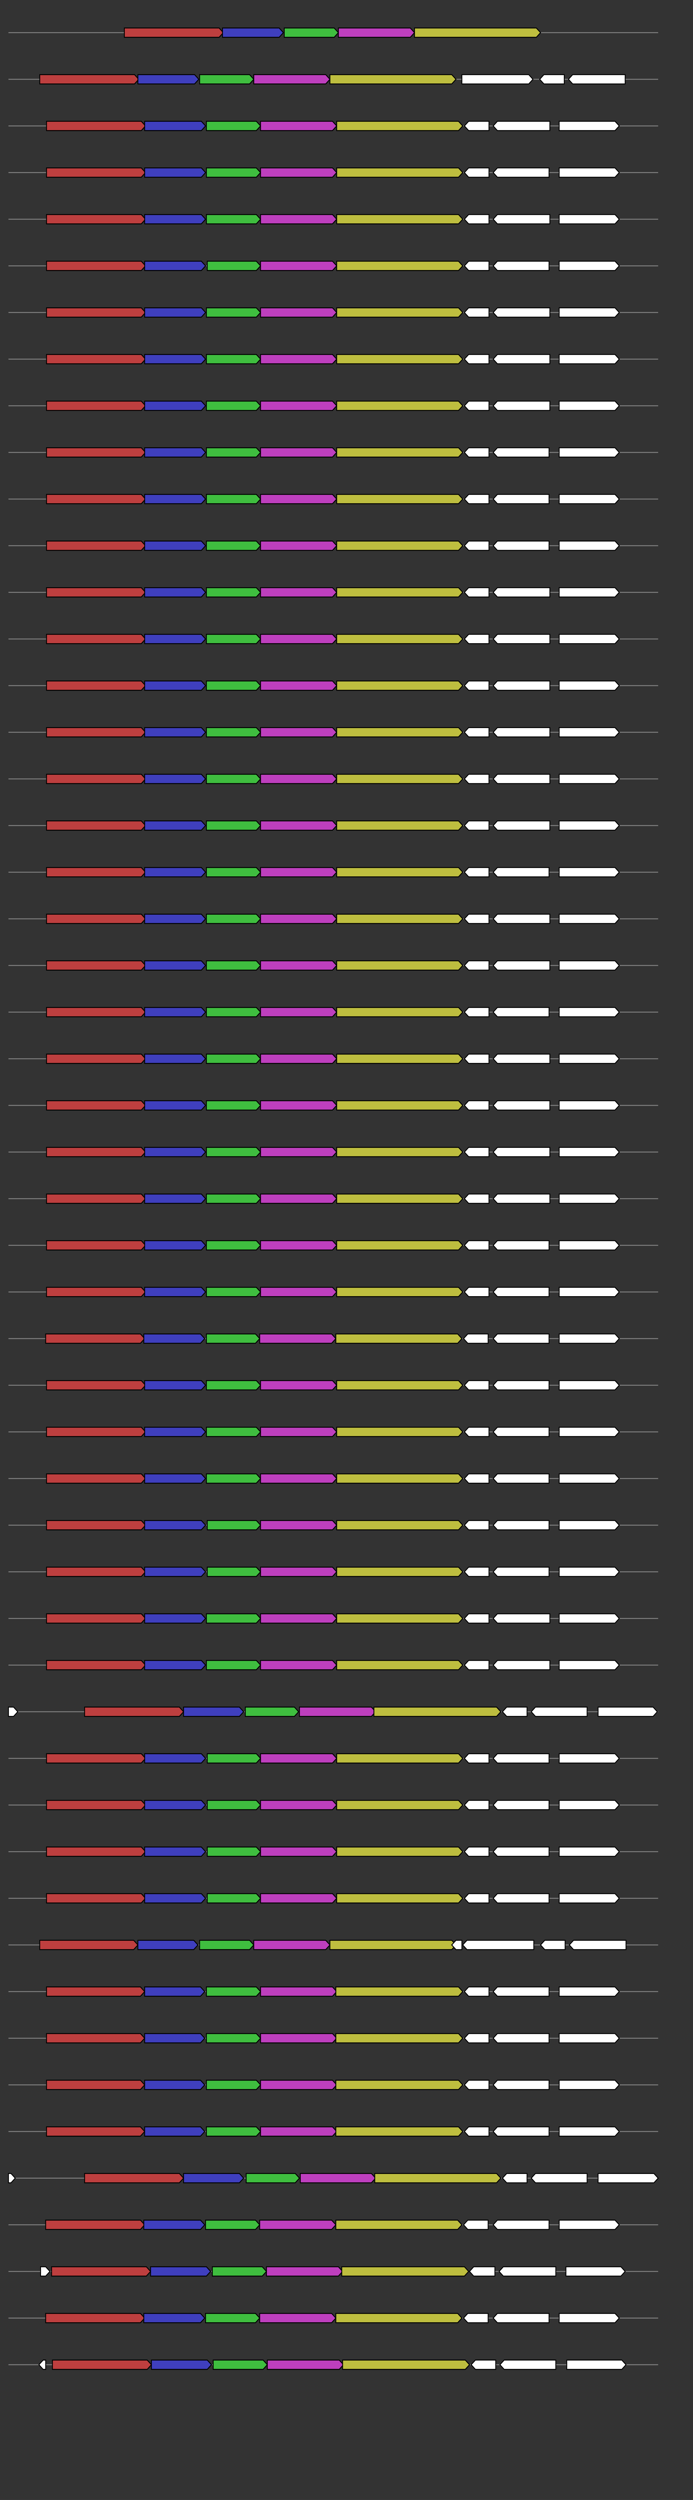 <svg xmlns="http://www.w3.org/2000/svg" height="2770" width="768.0" version="1.1" y="0" x="0" preserveAspectRatio="none" xmlns:xlink="http://www.w3.org/1999/xlink" viewBox="0 0 819.2 2680"  >
<rect x="0" y="0" width="819.2" height="2680" fill="#333333" stroke="none"/>
<g  >
<line y1="35" x2="778.0" style="stroke:grey; stroke-width:1; " x1="10" y2="35"  />
</g>
<g id="all_3_0_0"  >
<polygon style="stroke:black; stroke-width:1; fill:rgb(190,63,63); " points="147,40 259,40 264,35 259,30 147,30 147,40 "  />
</g>
<g id="all_3_0_1"  >
<polygon style="stroke:black; stroke-width:1; fill:rgb(63,63,190); " points="263,40 330,40 335,35 330,30 263,30 263,40 "  />
</g>
<g id="all_3_0_2"  >
<polygon style="stroke:black; stroke-width:1; fill:rgb(63,190,63); " points="336,40 395,40 400,35 395,30 336,30 336,40 "  />
</g>
<g id="all_3_0_3"  >
<polygon style="stroke:black; stroke-width:1; fill:rgb(190,63,190); " points="400,40 485,40 490,35 485,30 400,30 400,40 "  />
</g>
<g id="all_3_0_4"  >
<polygon style="stroke:black; stroke-width:1; fill:rgb(190,190,63); " points="490,40 634,40 639,35 634,30 490,30 490,40 "  />
</g>
<g  >
<line y1="85" x2="778.0" style="stroke:grey; stroke-width:1; " x1="10" y2="85"  />
</g>
<g id="all_3_101_0"  >
<polygon style="stroke:black; stroke-width:1; fill:rgb(190,63,63); " points="47,90 159,90 164,85 159,80 47,80 47,90 "  />
</g>
<g id="all_3_101_1"  >
<polygon style="stroke:black; stroke-width:1; fill:rgb(63,63,190); " points="163,90 230,90 235,85 230,80 163,80 163,90 "  />
</g>
<g id="all_3_101_2"  >
<polygon style="stroke:black; stroke-width:1; fill:rgb(63,190,63); " points="236,90 295,90 300,85 295,80 236,80 236,90 "  />
</g>
<g id="all_3_101_3"  >
<polygon style="stroke:black; stroke-width:1; fill:rgb(190,63,190); " points="300,90 385,90 390,85 385,80 300,80 300,90 "  />
</g>
<g id="all_3_101_4"  >
<polygon style="stroke:black; stroke-width:1; fill:rgb(190,190,63); " points="390,90 534,90 539,85 534,80 390,80 390,90 "  />
</g>
<g id="all_3_101_5"  >
<polygon style="stroke:black; stroke-width:1; fill:#FFFFFF; " points="546,90 625,90 630,85 625,80 546,80 546,90 "  />
</g>
<g id="all_3_101_6"  >
<polygon style="stroke:black; stroke-width:1; fill:#FFFFFF; " points="638,85 643,80 667,80 667,90 643,90 638,85 "  />
</g>
<g id="all_3_101_7"  >
<polygon style="stroke:black; stroke-width:1; fill:#FFFFFF; " points="672,85 677,80 739,80 739,90 677,90 672,85 "  />
</g>
<g  >
<line y1="135" x2="778.0" style="stroke:grey; stroke-width:1; " x1="10" y2="135"  />
</g>
<g id="all_3_102_0"  >
<polygon style="stroke:black; stroke-width:1; fill:rgb(190,63,63); " points="55,140 167,140 172,135 167,130 55,130 55,140 "  />
</g>
<g id="all_3_102_1"  >
<polygon style="stroke:black; stroke-width:1; fill:rgb(63,63,190); " points="171,140 238,140 243,135 238,130 171,130 171,140 "  />
</g>
<g id="all_3_102_2"  >
<polygon style="stroke:black; stroke-width:1; fill:rgb(63,190,63); " points="244,140 303,140 308,135 303,130 244,130 244,140 "  />
</g>
<g id="all_3_102_3"  >
<polygon style="stroke:black; stroke-width:1; fill:rgb(190,63,190); " points="308,140 393,140 398,135 393,130 308,130 308,140 "  />
</g>
<g id="all_3_102_4"  >
<polygon style="stroke:black; stroke-width:1; fill:rgb(190,190,63); " points="398,140 542,140 547,135 542,130 398,130 398,140 "  />
</g>
<g id="all_3_102_5"  >
<polygon style="stroke:black; stroke-width:1; fill:#FFFFFF; " points="549,135 554,130 578,130 578,140 554,140 549,135 "  />
</g>
<g id="all_3_102_6"  >
<polygon style="stroke:black; stroke-width:1; fill:#FFFFFF; " points="583,135 588,130 650,130 650,140 588,140 583,135 "  />
</g>
<g id="all_3_102_7"  >
<polygon style="stroke:black; stroke-width:1; fill:#FFFFFF; " points="661,140 727,140 732,135 727,130 661,130 661,140 "  />
</g>
<g  >
<line y1="185" x2="778.0" style="stroke:grey; stroke-width:1; " x1="10" y2="185"  />
</g>
<g id="all_3_103_0"  >
<polygon style="stroke:black; stroke-width:1; fill:rgb(190,63,63); " points="55,190 167,190 172,185 167,180 55,180 55,190 "  />
</g>
<g id="all_3_103_1"  >
<polygon style="stroke:black; stroke-width:1; fill:rgb(63,63,190); " points="171,190 238,190 243,185 238,180 171,180 171,190 "  />
</g>
<g id="all_3_103_2"  >
<polygon style="stroke:black; stroke-width:1; fill:rgb(63,190,63); " points="244,190 303,190 308,185 303,180 244,180 244,190 "  />
</g>
<g id="all_3_103_3"  >
<polygon style="stroke:black; stroke-width:1; fill:rgb(190,63,190); " points="308,190 393,190 398,185 393,180 308,180 308,190 "  />
</g>
<g id="all_3_103_4"  >
<polygon style="stroke:black; stroke-width:1; fill:rgb(190,190,63); " points="398,190 542,190 547,185 542,180 398,180 398,190 "  />
</g>
<g id="all_3_103_5"  >
<polygon style="stroke:black; stroke-width:1; fill:#FFFFFF; " points="549,185 554,180 578,180 578,190 554,190 549,185 "  />
</g>
<g id="all_3_103_6"  >
<polygon style="stroke:black; stroke-width:1; fill:#FFFFFF; " points="583,185 588,180 649,180 649,190 588,190 583,185 "  />
</g>
<g id="all_3_103_7"  >
<polygon style="stroke:black; stroke-width:1; fill:#FFFFFF; " points="661,190 727,190 732,185 727,180 661,180 661,190 "  />
</g>
<g  >
<line y1="235" x2="778.0" style="stroke:grey; stroke-width:1; " x1="10" y2="235"  />
</g>
<g id="all_3_104_0"  >
<polygon style="stroke:black; stroke-width:1; fill:rgb(190,63,63); " points="55,240 167,240 172,235 167,230 55,230 55,240 "  />
</g>
<g id="all_3_104_1"  >
<polygon style="stroke:black; stroke-width:1; fill:rgb(63,63,190); " points="171,240 238,240 243,235 238,230 171,230 171,240 "  />
</g>
<g id="all_3_104_2"  >
<polygon style="stroke:black; stroke-width:1; fill:rgb(63,190,63); " points="244,240 303,240 308,235 303,230 244,230 244,240 "  />
</g>
<g id="all_3_104_3"  >
<polygon style="stroke:black; stroke-width:1; fill:rgb(190,63,190); " points="308,240 393,240 398,235 393,230 308,230 308,240 "  />
</g>
<g id="all_3_104_4"  >
<polygon style="stroke:black; stroke-width:1; fill:rgb(190,190,63); " points="398,240 542,240 547,235 542,230 398,230 398,240 "  />
</g>
<g id="all_3_104_5"  >
<polygon style="stroke:black; stroke-width:1; fill:#FFFFFF; " points="549,235 554,230 578,230 578,240 554,240 549,235 "  />
</g>
<g id="all_3_104_6"  >
<polygon style="stroke:black; stroke-width:1; fill:#FFFFFF; " points="583,235 588,230 650,230 650,240 588,240 583,235 "  />
</g>
<g id="all_3_104_7"  >
<polygon style="stroke:black; stroke-width:1; fill:#FFFFFF; " points="661,240 727,240 732,235 727,230 661,230 661,240 "  />
</g>
<g  >
<line y1="285" x2="778.0" style="stroke:grey; stroke-width:1; " x1="10" y2="285"  />
</g>
<g id="all_3_105_0"  >
<polygon style="stroke:black; stroke-width:1; fill:rgb(190,63,63); " points="55,290 167,290 172,285 167,280 55,280 55,290 "  />
</g>
<g id="all_3_105_1"  >
<polygon style="stroke:black; stroke-width:1; fill:rgb(63,63,190); " points="171,290 238,290 243,285 238,280 171,280 171,290 "  />
</g>
<g id="all_3_105_2"  >
<polygon style="stroke:black; stroke-width:1; fill:rgb(63,190,63); " points="245,290 303,290 308,285 303,280 245,280 245,290 "  />
</g>
<g id="all_3_105_3"  >
<polygon style="stroke:black; stroke-width:1; fill:rgb(190,63,190); " points="308,290 393,290 398,285 393,280 308,280 308,290 "  />
</g>
<g id="all_3_105_4"  >
<polygon style="stroke:black; stroke-width:1; fill:rgb(190,190,63); " points="398,290 542,290 547,285 542,280 398,280 398,290 "  />
</g>
<g id="all_3_105_5"  >
<polygon style="stroke:black; stroke-width:1; fill:#FFFFFF; " points="549,285 554,280 578,280 578,290 554,290 549,285 "  />
</g>
<g id="all_3_105_6"  >
<polygon style="stroke:black; stroke-width:1; fill:#FFFFFF; " points="583,285 588,280 649,280 649,290 588,290 583,285 "  />
</g>
<g id="all_3_105_7"  >
<polygon style="stroke:black; stroke-width:1; fill:#FFFFFF; " points="661,290 727,290 732,285 727,280 661,280 661,290 "  />
</g>
<g  >
<line y1="335" x2="778.0" style="stroke:grey; stroke-width:1; " x1="10" y2="335"  />
</g>
<g id="all_3_106_0"  >
<polygon style="stroke:black; stroke-width:1; fill:rgb(190,63,63); " points="55,340 167,340 172,335 167,330 55,330 55,340 "  />
</g>
<g id="all_3_106_1"  >
<polygon style="stroke:black; stroke-width:1; fill:rgb(63,63,190); " points="171,340 238,340 243,335 238,330 171,330 171,340 "  />
</g>
<g id="all_3_106_2"  >
<polygon style="stroke:black; stroke-width:1; fill:rgb(63,190,63); " points="244,340 303,340 308,335 303,330 244,330 244,340 "  />
</g>
<g id="all_3_106_3"  >
<polygon style="stroke:black; stroke-width:1; fill:rgb(190,63,190); " points="308,340 393,340 398,335 393,330 308,330 308,340 "  />
</g>
<g id="all_3_106_4"  >
<polygon style="stroke:black; stroke-width:1; fill:rgb(190,190,63); " points="398,340 542,340 547,335 542,330 398,330 398,340 "  />
</g>
<g id="all_3_106_5"  >
<polygon style="stroke:black; stroke-width:1; fill:#FFFFFF; " points="549,335 554,330 578,330 578,340 554,340 549,335 "  />
</g>
<g id="all_3_106_6"  >
<polygon style="stroke:black; stroke-width:1; fill:#FFFFFF; " points="583,335 588,330 650,330 650,340 588,340 583,335 "  />
</g>
<g id="all_3_106_7"  >
<polygon style="stroke:black; stroke-width:1; fill:#FFFFFF; " points="661,340 727,340 732,335 727,330 661,330 661,340 "  />
</g>
<g  >
<line y1="385" x2="778.0" style="stroke:grey; stroke-width:1; " x1="10" y2="385"  />
</g>
<g id="all_3_107_0"  >
<polygon style="stroke:black; stroke-width:1; fill:rgb(190,63,63); " points="55,390 167,390 172,385 167,380 55,380 55,390 "  />
</g>
<g id="all_3_107_1"  >
<polygon style="stroke:black; stroke-width:1; fill:rgb(63,63,190); " points="171,390 238,390 243,385 238,380 171,380 171,390 "  />
</g>
<g id="all_3_107_2"  >
<polygon style="stroke:black; stroke-width:1; fill:rgb(63,190,63); " points="244,390 303,390 308,385 303,380 244,380 244,390 "  />
</g>
<g id="all_3_107_3"  >
<polygon style="stroke:black; stroke-width:1; fill:rgb(190,63,190); " points="308,390 393,390 398,385 393,380 308,380 308,390 "  />
</g>
<g id="all_3_107_4"  >
<polygon style="stroke:black; stroke-width:1; fill:rgb(190,190,63); " points="398,390 542,390 547,385 542,380 398,380 398,390 "  />
</g>
<g id="all_3_107_5"  >
<polygon style="stroke:black; stroke-width:1; fill:#FFFFFF; " points="549,385 554,380 578,380 578,390 554,390 549,385 "  />
</g>
<g id="all_3_107_6"  >
<polygon style="stroke:black; stroke-width:1; fill:#FFFFFF; " points="583,385 588,380 650,380 650,390 588,390 583,385 "  />
</g>
<g id="all_3_107_7"  >
<polygon style="stroke:black; stroke-width:1; fill:#FFFFFF; " points="661,390 727,390 732,385 727,380 661,380 661,390 "  />
</g>
<g  >
<line y1="435" x2="778.0" style="stroke:grey; stroke-width:1; " x1="10" y2="435"  />
</g>
<g id="all_3_108_0"  >
<polygon style="stroke:black; stroke-width:1; fill:rgb(190,63,63); " points="55,440 167,440 172,435 167,430 55,430 55,440 "  />
</g>
<g id="all_3_108_1"  >
<polygon style="stroke:black; stroke-width:1; fill:rgb(63,63,190); " points="171,440 238,440 243,435 238,430 171,430 171,440 "  />
</g>
<g id="all_3_108_2"  >
<polygon style="stroke:black; stroke-width:1; fill:rgb(63,190,63); " points="244,440 303,440 308,435 303,430 244,430 244,440 "  />
</g>
<g id="all_3_108_3"  >
<polygon style="stroke:black; stroke-width:1; fill:rgb(190,63,190); " points="308,440 393,440 398,435 393,430 308,430 308,440 "  />
</g>
<g id="all_3_108_4"  >
<polygon style="stroke:black; stroke-width:1; fill:rgb(190,190,63); " points="398,440 542,440 547,435 542,430 398,430 398,440 "  />
</g>
<g id="all_3_108_5"  >
<polygon style="stroke:black; stroke-width:1; fill:#FFFFFF; " points="549,435 554,430 578,430 578,440 554,440 549,435 "  />
</g>
<g id="all_3_108_6"  >
<polygon style="stroke:black; stroke-width:1; fill:#FFFFFF; " points="583,435 588,430 650,430 650,440 588,440 583,435 "  />
</g>
<g id="all_3_108_7"  >
<polygon style="stroke:black; stroke-width:1; fill:#FFFFFF; " points="661,440 727,440 732,435 727,430 661,430 661,440 "  />
</g>
<g  >
<line y1="485" x2="778.0" style="stroke:grey; stroke-width:1; " x1="10" y2="485"  />
</g>
<g id="all_3_109_0"  >
<polygon style="stroke:black; stroke-width:1; fill:rgb(190,63,63); " points="55,490 167,490 172,485 167,480 55,480 55,490 "  />
</g>
<g id="all_3_109_1"  >
<polygon style="stroke:black; stroke-width:1; fill:rgb(63,63,190); " points="171,490 238,490 243,485 238,480 171,480 171,490 "  />
</g>
<g id="all_3_109_2"  >
<polygon style="stroke:black; stroke-width:1; fill:rgb(63,190,63); " points="244,490 303,490 308,485 303,480 244,480 244,490 "  />
</g>
<g id="all_3_109_3"  >
<polygon style="stroke:black; stroke-width:1; fill:rgb(190,63,190); " points="308,490 393,490 398,485 393,480 308,480 308,490 "  />
</g>
<g id="all_3_109_4"  >
<polygon style="stroke:black; stroke-width:1; fill:rgb(190,190,63); " points="398,490 542,490 547,485 542,480 398,480 398,490 "  />
</g>
<g id="all_3_109_5"  >
<polygon style="stroke:black; stroke-width:1; fill:#FFFFFF; " points="549,485 554,480 578,480 578,490 554,490 549,485 "  />
</g>
<g id="all_3_109_6"  >
<polygon style="stroke:black; stroke-width:1; fill:#FFFFFF; " points="583,485 588,480 649,480 649,490 588,490 583,485 "  />
</g>
<g id="all_3_109_7"  >
<polygon style="stroke:black; stroke-width:1; fill:#FFFFFF; " points="661,490 727,490 732,485 727,480 661,480 661,490 "  />
</g>
<g  >
<line y1="535" x2="778.0" style="stroke:grey; stroke-width:1; " x1="10" y2="535"  />
</g>
<g id="all_3_110_0"  >
<polygon style="stroke:black; stroke-width:1; fill:rgb(190,63,63); " points="55,540 167,540 172,535 167,530 55,530 55,540 "  />
</g>
<g id="all_3_110_1"  >
<polygon style="stroke:black; stroke-width:1; fill:rgb(63,63,190); " points="171,540 238,540 243,535 238,530 171,530 171,540 "  />
</g>
<g id="all_3_110_2"  >
<polygon style="stroke:black; stroke-width:1; fill:rgb(63,190,63); " points="244,540 303,540 308,535 303,530 244,530 244,540 "  />
</g>
<g id="all_3_110_3"  >
<polygon style="stroke:black; stroke-width:1; fill:rgb(190,63,190); " points="308,540 393,540 398,535 393,530 308,530 308,540 "  />
</g>
<g id="all_3_110_4"  >
<polygon style="stroke:black; stroke-width:1; fill:rgb(190,190,63); " points="398,540 542,540 547,535 542,530 398,530 398,540 "  />
</g>
<g id="all_3_110_5"  >
<polygon style="stroke:black; stroke-width:1; fill:#FFFFFF; " points="549,535 554,530 578,530 578,540 554,540 549,535 "  />
</g>
<g id="all_3_110_6"  >
<polygon style="stroke:black; stroke-width:1; fill:#FFFFFF; " points="583,535 588,530 649,530 649,540 588,540 583,535 "  />
</g>
<g id="all_3_110_7"  >
<polygon style="stroke:black; stroke-width:1; fill:#FFFFFF; " points="661,540 727,540 732,535 727,530 661,530 661,540 "  />
</g>
<g  >
<line y1="585" x2="778.0" style="stroke:grey; stroke-width:1; " x1="10" y2="585"  />
</g>
<g id="all_3_111_0"  >
<polygon style="stroke:black; stroke-width:1; fill:rgb(190,63,63); " points="55,590 167,590 172,585 167,580 55,580 55,590 "  />
</g>
<g id="all_3_111_1"  >
<polygon style="stroke:black; stroke-width:1; fill:rgb(63,63,190); " points="171,590 238,590 243,585 238,580 171,580 171,590 "  />
</g>
<g id="all_3_111_2"  >
<polygon style="stroke:black; stroke-width:1; fill:rgb(63,190,63); " points="244,590 303,590 308,585 303,580 244,580 244,590 "  />
</g>
<g id="all_3_111_3"  >
<polygon style="stroke:black; stroke-width:1; fill:rgb(190,63,190); " points="308,590 393,590 398,585 393,580 308,580 308,590 "  />
</g>
<g id="all_3_111_4"  >
<polygon style="stroke:black; stroke-width:1; fill:rgb(190,190,63); " points="398,590 542,590 547,585 542,580 398,580 398,590 "  />
</g>
<g id="all_3_111_5"  >
<polygon style="stroke:black; stroke-width:1; fill:#FFFFFF; " points="549,585 554,580 578,580 578,590 554,590 549,585 "  />
</g>
<g id="all_3_111_6"  >
<polygon style="stroke:black; stroke-width:1; fill:#FFFFFF; " points="583,585 588,580 649,580 649,590 588,590 583,585 "  />
</g>
<g id="all_3_111_7"  >
<polygon style="stroke:black; stroke-width:1; fill:#FFFFFF; " points="661,590 727,590 732,585 727,580 661,580 661,590 "  />
</g>
<g  >
<line y1="635" x2="778.0" style="stroke:grey; stroke-width:1; " x1="10" y2="635"  />
</g>
<g id="all_3_112_0"  >
<polygon style="stroke:black; stroke-width:1; fill:rgb(190,63,63); " points="55,640 167,640 172,635 167,630 55,630 55,640 "  />
</g>
<g id="all_3_112_1"  >
<polygon style="stroke:black; stroke-width:1; fill:rgb(63,63,190); " points="171,640 238,640 243,635 238,630 171,630 171,640 "  />
</g>
<g id="all_3_112_2"  >
<polygon style="stroke:black; stroke-width:1; fill:rgb(63,190,63); " points="244,640 303,640 308,635 303,630 244,630 244,640 "  />
</g>
<g id="all_3_112_3"  >
<polygon style="stroke:black; stroke-width:1; fill:rgb(190,63,190); " points="308,640 393,640 398,635 393,630 308,630 308,640 "  />
</g>
<g id="all_3_112_4"  >
<polygon style="stroke:black; stroke-width:1; fill:rgb(190,190,63); " points="398,640 542,640 547,635 542,630 398,630 398,640 "  />
</g>
<g id="all_3_112_5"  >
<polygon style="stroke:black; stroke-width:1; fill:#FFFFFF; " points="549,635 554,630 578,630 578,640 554,640 549,635 "  />
</g>
<g id="all_3_112_6"  >
<polygon style="stroke:black; stroke-width:1; fill:#FFFFFF; " points="583,635 588,630 650,630 650,640 588,640 583,635 "  />
</g>
<g id="all_3_112_7"  >
<polygon style="stroke:black; stroke-width:1; fill:#FFFFFF; " points="661,640 727,640 732,635 727,630 661,630 661,640 "  />
</g>
<g  >
<line y1="685" x2="778.0" style="stroke:grey; stroke-width:1; " x1="10" y2="685"  />
</g>
<g id="all_3_113_0"  >
<polygon style="stroke:black; stroke-width:1; fill:rgb(190,63,63); " points="55,690 167,690 172,685 167,680 55,680 55,690 "  />
</g>
<g id="all_3_113_1"  >
<polygon style="stroke:black; stroke-width:1; fill:rgb(63,63,190); " points="171,690 238,690 243,685 238,680 171,680 171,690 "  />
</g>
<g id="all_3_113_2"  >
<polygon style="stroke:black; stroke-width:1; fill:rgb(63,190,63); " points="244,690 303,690 308,685 303,680 244,680 244,690 "  />
</g>
<g id="all_3_113_3"  >
<polygon style="stroke:black; stroke-width:1; fill:rgb(190,63,190); " points="308,690 393,690 398,685 393,680 308,680 308,690 "  />
</g>
<g id="all_3_113_4"  >
<polygon style="stroke:black; stroke-width:1; fill:rgb(190,190,63); " points="398,690 542,690 547,685 542,680 398,680 398,690 "  />
</g>
<g id="all_3_113_5"  >
<polygon style="stroke:black; stroke-width:1; fill:#FFFFFF; " points="549,685 554,680 578,680 578,690 554,690 549,685 "  />
</g>
<g id="all_3_113_6"  >
<polygon style="stroke:black; stroke-width:1; fill:#FFFFFF; " points="583,685 588,680 650,680 650,690 588,690 583,685 "  />
</g>
<g id="all_3_113_7"  >
<polygon style="stroke:black; stroke-width:1; fill:#FFFFFF; " points="661,690 727,690 732,685 727,680 661,680 661,690 "  />
</g>
<g  >
<line y1="735" x2="778.0" style="stroke:grey; stroke-width:1; " x1="10" y2="735"  />
</g>
<g id="all_3_114_0"  >
<polygon style="stroke:black; stroke-width:1; fill:rgb(190,63,63); " points="55,740 167,740 172,735 167,730 55,730 55,740 "  />
</g>
<g id="all_3_114_1"  >
<polygon style="stroke:black; stroke-width:1; fill:rgb(63,63,190); " points="171,740 238,740 243,735 238,730 171,730 171,740 "  />
</g>
<g id="all_3_114_2"  >
<polygon style="stroke:black; stroke-width:1; fill:rgb(63,190,63); " points="244,740 303,740 308,735 303,730 244,730 244,740 "  />
</g>
<g id="all_3_114_3"  >
<polygon style="stroke:black; stroke-width:1; fill:rgb(190,63,190); " points="308,740 393,740 398,735 393,730 308,730 308,740 "  />
</g>
<g id="all_3_114_4"  >
<polygon style="stroke:black; stroke-width:1; fill:rgb(190,190,63); " points="398,740 542,740 547,735 542,730 398,730 398,740 "  />
</g>
<g id="all_3_114_5"  >
<polygon style="stroke:black; stroke-width:1; fill:#FFFFFF; " points="549,735 554,730 578,730 578,740 554,740 549,735 "  />
</g>
<g id="all_3_114_6"  >
<polygon style="stroke:black; stroke-width:1; fill:#FFFFFF; " points="583,735 588,730 650,730 650,740 588,740 583,735 "  />
</g>
<g id="all_3_114_7"  >
<polygon style="stroke:black; stroke-width:1; fill:#FFFFFF; " points="661,740 727,740 732,735 727,730 661,730 661,740 "  />
</g>
<g  >
<line y1="785" x2="778.0" style="stroke:grey; stroke-width:1; " x1="10" y2="785"  />
</g>
<g id="all_3_115_0"  >
<polygon style="stroke:black; stroke-width:1; fill:rgb(190,63,63); " points="55,790 167,790 172,785 167,780 55,780 55,790 "  />
</g>
<g id="all_3_115_1"  >
<polygon style="stroke:black; stroke-width:1; fill:rgb(63,63,190); " points="171,790 238,790 243,785 238,780 171,780 171,790 "  />
</g>
<g id="all_3_115_2"  >
<polygon style="stroke:black; stroke-width:1; fill:rgb(63,190,63); " points="244,790 303,790 308,785 303,780 244,780 244,790 "  />
</g>
<g id="all_3_115_3"  >
<polygon style="stroke:black; stroke-width:1; fill:rgb(190,63,190); " points="308,790 393,790 398,785 393,780 308,780 308,790 "  />
</g>
<g id="all_3_115_4"  >
<polygon style="stroke:black; stroke-width:1; fill:rgb(190,190,63); " points="398,790 542,790 547,785 542,780 398,780 398,790 "  />
</g>
<g id="all_3_115_5"  >
<polygon style="stroke:black; stroke-width:1; fill:#FFFFFF; " points="549,785 554,780 578,780 578,790 554,790 549,785 "  />
</g>
<g id="all_3_115_6"  >
<polygon style="stroke:black; stroke-width:1; fill:#FFFFFF; " points="583,785 588,780 650,780 650,790 588,790 583,785 "  />
</g>
<g id="all_3_115_7"  >
<polygon style="stroke:black; stroke-width:1; fill:#FFFFFF; " points="661,790 727,790 732,785 727,780 661,780 661,790 "  />
</g>
<g  >
<line y1="835" x2="778.0" style="stroke:grey; stroke-width:1; " x1="10" y2="835"  />
</g>
<g id="all_3_116_0"  >
<polygon style="stroke:black; stroke-width:1; fill:rgb(190,63,63); " points="55,840 167,840 172,835 167,830 55,830 55,840 "  />
</g>
<g id="all_3_116_1"  >
<polygon style="stroke:black; stroke-width:1; fill:rgb(63,63,190); " points="171,840 238,840 243,835 238,830 171,830 171,840 "  />
</g>
<g id="all_3_116_2"  >
<polygon style="stroke:black; stroke-width:1; fill:rgb(63,190,63); " points="244,840 303,840 308,835 303,830 244,830 244,840 "  />
</g>
<g id="all_3_116_3"  >
<polygon style="stroke:black; stroke-width:1; fill:rgb(190,63,190); " points="308,840 393,840 398,835 393,830 308,830 308,840 "  />
</g>
<g id="all_3_116_4"  >
<polygon style="stroke:black; stroke-width:1; fill:rgb(190,190,63); " points="398,840 542,840 547,835 542,830 398,830 398,840 "  />
</g>
<g id="all_3_116_5"  >
<polygon style="stroke:black; stroke-width:1; fill:#FFFFFF; " points="549,835 554,830 578,830 578,840 554,840 549,835 "  />
</g>
<g id="all_3_116_6"  >
<polygon style="stroke:black; stroke-width:1; fill:#FFFFFF; " points="583,835 588,830 650,830 650,840 588,840 583,835 "  />
</g>
<g id="all_3_116_7"  >
<polygon style="stroke:black; stroke-width:1; fill:#FFFFFF; " points="661,840 727,840 732,835 727,830 661,830 661,840 "  />
</g>
<g  >
<line y1="885" x2="778.0" style="stroke:grey; stroke-width:1; " x1="10" y2="885"  />
</g>
<g id="all_3_117_0"  >
<polygon style="stroke:black; stroke-width:1; fill:rgb(190,63,63); " points="55,890 167,890 172,885 167,880 55,880 55,890 "  />
</g>
<g id="all_3_117_1"  >
<polygon style="stroke:black; stroke-width:1; fill:rgb(63,63,190); " points="171,890 238,890 243,885 238,880 171,880 171,890 "  />
</g>
<g id="all_3_117_2"  >
<polygon style="stroke:black; stroke-width:1; fill:rgb(63,190,63); " points="244,890 303,890 308,885 303,880 244,880 244,890 "  />
</g>
<g id="all_3_117_3"  >
<polygon style="stroke:black; stroke-width:1; fill:rgb(190,63,190); " points="308,890 393,890 398,885 393,880 308,880 308,890 "  />
</g>
<g id="all_3_117_4"  >
<polygon style="stroke:black; stroke-width:1; fill:rgb(190,190,63); " points="398,890 542,890 547,885 542,880 398,880 398,890 "  />
</g>
<g id="all_3_117_5"  >
<polygon style="stroke:black; stroke-width:1; fill:#FFFFFF; " points="549,885 554,880 578,880 578,890 554,890 549,885 "  />
</g>
<g id="all_3_117_6"  >
<polygon style="stroke:black; stroke-width:1; fill:#FFFFFF; " points="583,885 588,880 650,880 650,890 588,890 583,885 "  />
</g>
<g id="all_3_117_7"  >
<polygon style="stroke:black; stroke-width:1; fill:#FFFFFF; " points="661,890 727,890 732,885 727,880 661,880 661,890 "  />
</g>
<g  >
<line y1="935" x2="778.0" style="stroke:grey; stroke-width:1; " x1="10" y2="935"  />
</g>
<g id="all_3_118_0"  >
<polygon style="stroke:black; stroke-width:1; fill:rgb(190,63,63); " points="55,940 167,940 172,935 167,930 55,930 55,940 "  />
</g>
<g id="all_3_118_1"  >
<polygon style="stroke:black; stroke-width:1; fill:rgb(63,63,190); " points="171,940 238,940 243,935 238,930 171,930 171,940 "  />
</g>
<g id="all_3_118_2"  >
<polygon style="stroke:black; stroke-width:1; fill:rgb(63,190,63); " points="244,940 303,940 308,935 303,930 244,930 244,940 "  />
</g>
<g id="all_3_118_3"  >
<polygon style="stroke:black; stroke-width:1; fill:rgb(190,63,190); " points="308,940 393,940 398,935 393,930 308,930 308,940 "  />
</g>
<g id="all_3_118_4"  >
<polygon style="stroke:black; stroke-width:1; fill:rgb(190,190,63); " points="398,940 542,940 547,935 542,930 398,930 398,940 "  />
</g>
<g id="all_3_118_5"  >
<polygon style="stroke:black; stroke-width:1; fill:#FFFFFF; " points="549,935 554,930 578,930 578,940 554,940 549,935 "  />
</g>
<g id="all_3_118_6"  >
<polygon style="stroke:black; stroke-width:1; fill:#FFFFFF; " points="583,935 588,930 649,930 649,940 588,940 583,935 "  />
</g>
<g id="all_3_118_7"  >
<polygon style="stroke:black; stroke-width:1; fill:#FFFFFF; " points="661,940 727,940 732,935 727,930 661,930 661,940 "  />
</g>
<g  >
<line y1="985" x2="778.0" style="stroke:grey; stroke-width:1; " x1="10" y2="985"  />
</g>
<g id="all_3_119_0"  >
<polygon style="stroke:black; stroke-width:1; fill:rgb(190,63,63); " points="55,990 167,990 172,985 167,980 55,980 55,990 "  />
</g>
<g id="all_3_119_1"  >
<polygon style="stroke:black; stroke-width:1; fill:rgb(63,63,190); " points="171,990 238,990 243,985 238,980 171,980 171,990 "  />
</g>
<g id="all_3_119_2"  >
<polygon style="stroke:black; stroke-width:1; fill:rgb(63,190,63); " points="244,990 303,990 308,985 303,980 244,980 244,990 "  />
</g>
<g id="all_3_119_3"  >
<polygon style="stroke:black; stroke-width:1; fill:rgb(190,63,190); " points="308,990 393,990 398,985 393,980 308,980 308,990 "  />
</g>
<g id="all_3_119_4"  >
<polygon style="stroke:black; stroke-width:1; fill:rgb(190,190,63); " points="398,990 542,990 547,985 542,980 398,980 398,990 "  />
</g>
<g id="all_3_119_5"  >
<polygon style="stroke:black; stroke-width:1; fill:#FFFFFF; " points="549,985 554,980 578,980 578,990 554,990 549,985 "  />
</g>
<g id="all_3_119_6"  >
<polygon style="stroke:black; stroke-width:1; fill:#FFFFFF; " points="583,985 588,980 650,980 650,990 588,990 583,985 "  />
</g>
<g id="all_3_119_7"  >
<polygon style="stroke:black; stroke-width:1; fill:#FFFFFF; " points="661,990 727,990 732,985 727,980 661,980 661,990 "  />
</g>
<g  >
<line y1="1035" x2="778.0" style="stroke:grey; stroke-width:1; " x1="10" y2="1035"  />
</g>
<g id="all_3_120_0"  >
<polygon style="stroke:black; stroke-width:1; fill:rgb(190,63,63); " points="55,1040 167,1040 172,1035 167,1030 55,1030 55,1040 "  />
</g>
<g id="all_3_120_1"  >
<polygon style="stroke:black; stroke-width:1; fill:rgb(63,63,190); " points="171,1040 238,1040 243,1035 238,1030 171,1030 171,1040 "  />
</g>
<g id="all_3_120_2"  >
<polygon style="stroke:black; stroke-width:1; fill:rgb(63,190,63); " points="244,1040 303,1040 308,1035 303,1030 244,1030 244,1040 "  />
</g>
<g id="all_3_120_3"  >
<polygon style="stroke:black; stroke-width:1; fill:rgb(190,63,190); " points="308,1040 393,1040 398,1035 393,1030 308,1030 308,1040 "  />
</g>
<g id="all_3_120_4"  >
<polygon style="stroke:black; stroke-width:1; fill:rgb(190,190,63); " points="398,1040 542,1040 547,1035 542,1030 398,1030 398,1040 "  />
</g>
<g id="all_3_120_5"  >
<polygon style="stroke:black; stroke-width:1; fill:#FFFFFF; " points="549,1035 554,1030 578,1030 578,1040 554,1040 549,1035 "  />
</g>
<g id="all_3_120_6"  >
<polygon style="stroke:black; stroke-width:1; fill:#FFFFFF; " points="583,1035 588,1030 650,1030 650,1040 588,1040 583,1035 "  />
</g>
<g id="all_3_120_7"  >
<polygon style="stroke:black; stroke-width:1; fill:#FFFFFF; " points="661,1040 727,1040 732,1035 727,1030 661,1030 661,1040 "  />
</g>
<g  >
<line y1="1085" x2="778.0" style="stroke:grey; stroke-width:1; " x1="10" y2="1085"  />
</g>
<g id="all_3_121_0"  >
<polygon style="stroke:black; stroke-width:1; fill:rgb(190,63,63); " points="55,1090 167,1090 172,1085 167,1080 55,1080 55,1090 "  />
</g>
<g id="all_3_121_1"  >
<polygon style="stroke:black; stroke-width:1; fill:rgb(63,63,190); " points="171,1090 238,1090 243,1085 238,1080 171,1080 171,1090 "  />
</g>
<g id="all_3_121_2"  >
<polygon style="stroke:black; stroke-width:1; fill:rgb(63,190,63); " points="244,1090 303,1090 308,1085 303,1080 244,1080 244,1090 "  />
</g>
<g id="all_3_121_3"  >
<polygon style="stroke:black; stroke-width:1; fill:rgb(190,63,190); " points="308,1090 393,1090 398,1085 393,1080 308,1080 308,1090 "  />
</g>
<g id="all_3_121_4"  >
<polygon style="stroke:black; stroke-width:1; fill:rgb(190,190,63); " points="398,1090 542,1090 547,1085 542,1080 398,1080 398,1090 "  />
</g>
<g id="all_3_121_5"  >
<polygon style="stroke:black; stroke-width:1; fill:#FFFFFF; " points="549,1085 554,1080 578,1080 578,1090 554,1090 549,1085 "  />
</g>
<g id="all_3_121_6"  >
<polygon style="stroke:black; stroke-width:1; fill:#FFFFFF; " points="583,1085 588,1080 649,1080 649,1090 588,1090 583,1085 "  />
</g>
<g id="all_3_121_7"  >
<polygon style="stroke:black; stroke-width:1; fill:#FFFFFF; " points="661,1090 727,1090 732,1085 727,1080 661,1080 661,1090 "  />
</g>
<g  >
<line y1="1135" x2="778.0" style="stroke:grey; stroke-width:1; " x1="10" y2="1135"  />
</g>
<g id="all_3_122_0"  >
<polygon style="stroke:black; stroke-width:1; fill:rgb(190,63,63); " points="55,1140 167,1140 172,1135 167,1130 55,1130 55,1140 "  />
</g>
<g id="all_3_122_1"  >
<polygon style="stroke:black; stroke-width:1; fill:rgb(63,63,190); " points="171,1140 238,1140 243,1135 238,1130 171,1130 171,1140 "  />
</g>
<g id="all_3_122_2"  >
<polygon style="stroke:black; stroke-width:1; fill:rgb(63,190,63); " points="244,1140 303,1140 308,1135 303,1130 244,1130 244,1140 "  />
</g>
<g id="all_3_122_3"  >
<polygon style="stroke:black; stroke-width:1; fill:rgb(190,63,190); " points="308,1140 393,1140 398,1135 393,1130 308,1130 308,1140 "  />
</g>
<g id="all_3_122_4"  >
<polygon style="stroke:black; stroke-width:1; fill:rgb(190,190,63); " points="398,1140 542,1140 547,1135 542,1130 398,1130 398,1140 "  />
</g>
<g id="all_3_122_5"  >
<polygon style="stroke:black; stroke-width:1; fill:#FFFFFF; " points="549,1135 554,1130 578,1130 578,1140 554,1140 549,1135 "  />
</g>
<g id="all_3_122_6"  >
<polygon style="stroke:black; stroke-width:1; fill:#FFFFFF; " points="583,1135 588,1130 650,1130 650,1140 588,1140 583,1135 "  />
</g>
<g id="all_3_122_7"  >
<polygon style="stroke:black; stroke-width:1; fill:#FFFFFF; " points="661,1140 727,1140 732,1135 727,1130 661,1130 661,1140 "  />
</g>
<g  >
<line y1="1185" x2="778.0" style="stroke:grey; stroke-width:1; " x1="10" y2="1185"  />
</g>
<g id="all_3_123_0"  >
<polygon style="stroke:black; stroke-width:1; fill:rgb(190,63,63); " points="55,1190 167,1190 172,1185 167,1180 55,1180 55,1190 "  />
</g>
<g id="all_3_123_1"  >
<polygon style="stroke:black; stroke-width:1; fill:rgb(63,63,190); " points="171,1190 238,1190 243,1185 238,1180 171,1180 171,1190 "  />
</g>
<g id="all_3_123_2"  >
<polygon style="stroke:black; stroke-width:1; fill:rgb(63,190,63); " points="244,1190 303,1190 308,1185 303,1180 244,1180 244,1190 "  />
</g>
<g id="all_3_123_3"  >
<polygon style="stroke:black; stroke-width:1; fill:rgb(190,63,190); " points="308,1190 393,1190 398,1185 393,1180 308,1180 308,1190 "  />
</g>
<g id="all_3_123_4"  >
<polygon style="stroke:black; stroke-width:1; fill:rgb(190,190,63); " points="398,1190 542,1190 547,1185 542,1180 398,1180 398,1190 "  />
</g>
<g id="all_3_123_5"  >
<polygon style="stroke:black; stroke-width:1; fill:#FFFFFF; " points="549,1185 554,1180 578,1180 578,1190 554,1190 549,1185 "  />
</g>
<g id="all_3_123_6"  >
<polygon style="stroke:black; stroke-width:1; fill:#FFFFFF; " points="583,1185 588,1180 650,1180 650,1190 588,1190 583,1185 "  />
</g>
<g id="all_3_123_7"  >
<polygon style="stroke:black; stroke-width:1; fill:#FFFFFF; " points="661,1190 727,1190 732,1185 727,1180 661,1180 661,1190 "  />
</g>
<g  >
<line y1="1235" x2="778.0" style="stroke:grey; stroke-width:1; " x1="10" y2="1235"  />
</g>
<g id="all_3_124_0"  >
<polygon style="stroke:black; stroke-width:1; fill:rgb(190,63,63); " points="55,1240 167,1240 172,1235 167,1230 55,1230 55,1240 "  />
</g>
<g id="all_3_124_1"  >
<polygon style="stroke:black; stroke-width:1; fill:rgb(63,63,190); " points="171,1240 238,1240 243,1235 238,1230 171,1230 171,1240 "  />
</g>
<g id="all_3_124_2"  >
<polygon style="stroke:black; stroke-width:1; fill:rgb(63,190,63); " points="244,1240 303,1240 308,1235 303,1230 244,1230 244,1240 "  />
</g>
<g id="all_3_124_3"  >
<polygon style="stroke:black; stroke-width:1; fill:rgb(190,63,190); " points="308,1240 393,1240 398,1235 393,1230 308,1230 308,1240 "  />
</g>
<g id="all_3_124_4"  >
<polygon style="stroke:black; stroke-width:1; fill:rgb(190,190,63); " points="398,1240 542,1240 547,1235 542,1230 398,1230 398,1240 "  />
</g>
<g id="all_3_124_5"  >
<polygon style="stroke:black; stroke-width:1; fill:#FFFFFF; " points="549,1235 554,1230 578,1230 578,1240 554,1240 549,1235 "  />
</g>
<g id="all_3_124_6"  >
<polygon style="stroke:black; stroke-width:1; fill:#FFFFFF; " points="583,1235 588,1230 650,1230 650,1240 588,1240 583,1235 "  />
</g>
<g id="all_3_124_7"  >
<polygon style="stroke:black; stroke-width:1; fill:#FFFFFF; " points="661,1240 727,1240 732,1235 727,1230 661,1230 661,1240 "  />
</g>
<g  >
<line y1="1285" x2="778.0" style="stroke:grey; stroke-width:1; " x1="10" y2="1285"  />
</g>
<g id="all_3_125_0"  >
<polygon style="stroke:black; stroke-width:1; fill:rgb(190,63,63); " points="55,1290 167,1290 172,1285 167,1280 55,1280 55,1290 "  />
</g>
<g id="all_3_125_1"  >
<polygon style="stroke:black; stroke-width:1; fill:rgb(63,63,190); " points="171,1290 238,1290 243,1285 238,1280 171,1280 171,1290 "  />
</g>
<g id="all_3_125_2"  >
<polygon style="stroke:black; stroke-width:1; fill:rgb(63,190,63); " points="244,1290 303,1290 308,1285 303,1280 244,1280 244,1290 "  />
</g>
<g id="all_3_125_3"  >
<polygon style="stroke:black; stroke-width:1; fill:rgb(190,63,190); " points="308,1290 393,1290 398,1285 393,1280 308,1280 308,1290 "  />
</g>
<g id="all_3_125_4"  >
<polygon style="stroke:black; stroke-width:1; fill:rgb(190,190,63); " points="398,1290 542,1290 547,1285 542,1280 398,1280 398,1290 "  />
</g>
<g id="all_3_125_5"  >
<polygon style="stroke:black; stroke-width:1; fill:#FFFFFF; " points="549,1285 554,1280 578,1280 578,1290 554,1290 549,1285 "  />
</g>
<g id="all_3_125_6"  >
<polygon style="stroke:black; stroke-width:1; fill:#FFFFFF; " points="583,1285 588,1280 650,1280 650,1290 588,1290 583,1285 "  />
</g>
<g id="all_3_125_7"  >
<polygon style="stroke:black; stroke-width:1; fill:#FFFFFF; " points="661,1290 727,1290 732,1285 727,1280 661,1280 661,1290 "  />
</g>
<g  >
<line y1="1335" x2="778.0" style="stroke:grey; stroke-width:1; " x1="10" y2="1335"  />
</g>
<g id="all_3_126_0"  >
<polygon style="stroke:black; stroke-width:1; fill:rgb(190,63,63); " points="55,1340 167,1340 172,1335 167,1330 55,1330 55,1340 "  />
</g>
<g id="all_3_126_1"  >
<polygon style="stroke:black; stroke-width:1; fill:rgb(63,63,190); " points="171,1340 238,1340 243,1335 238,1330 171,1330 171,1340 "  />
</g>
<g id="all_3_126_2"  >
<polygon style="stroke:black; stroke-width:1; fill:rgb(63,190,63); " points="244,1340 303,1340 308,1335 303,1330 244,1330 244,1340 "  />
</g>
<g id="all_3_126_3"  >
<polygon style="stroke:black; stroke-width:1; fill:rgb(190,63,190); " points="308,1340 393,1340 398,1335 393,1330 308,1330 308,1340 "  />
</g>
<g id="all_3_126_4"  >
<polygon style="stroke:black; stroke-width:1; fill:rgb(190,190,63); " points="398,1340 542,1340 547,1335 542,1330 398,1330 398,1340 "  />
</g>
<g id="all_3_126_5"  >
<polygon style="stroke:black; stroke-width:1; fill:#FFFFFF; " points="549,1335 554,1330 578,1330 578,1340 554,1340 549,1335 "  />
</g>
<g id="all_3_126_6"  >
<polygon style="stroke:black; stroke-width:1; fill:#FFFFFF; " points="583,1335 588,1330 649,1330 649,1340 588,1340 583,1335 "  />
</g>
<g id="all_3_126_7"  >
<polygon style="stroke:black; stroke-width:1; fill:#FFFFFF; " points="661,1340 727,1340 732,1335 727,1330 661,1330 661,1340 "  />
</g>
<g  >
<line y1="1385" x2="778.0" style="stroke:grey; stroke-width:1; " x1="10" y2="1385"  />
</g>
<g id="all_3_127_0"  >
<polygon style="stroke:black; stroke-width:1; fill:rgb(190,63,63); " points="55,1390 167,1390 172,1385 167,1380 55,1380 55,1390 "  />
</g>
<g id="all_3_127_1"  >
<polygon style="stroke:black; stroke-width:1; fill:rgb(63,63,190); " points="171,1390 238,1390 243,1385 238,1380 171,1380 171,1390 "  />
</g>
<g id="all_3_127_2"  >
<polygon style="stroke:black; stroke-width:1; fill:rgb(63,190,63); " points="244,1390 303,1390 308,1385 303,1380 244,1380 244,1390 "  />
</g>
<g id="all_3_127_3"  >
<polygon style="stroke:black; stroke-width:1; fill:rgb(190,63,190); " points="308,1390 393,1390 398,1385 393,1380 308,1380 308,1390 "  />
</g>
<g id="all_3_127_4"  >
<polygon style="stroke:black; stroke-width:1; fill:rgb(190,190,63); " points="398,1390 542,1390 547,1385 542,1380 398,1380 398,1390 "  />
</g>
<g id="all_3_127_5"  >
<polygon style="stroke:black; stroke-width:1; fill:#FFFFFF; " points="549,1385 554,1380 578,1380 578,1390 554,1390 549,1385 "  />
</g>
<g id="all_3_127_6"  >
<polygon style="stroke:black; stroke-width:1; fill:#FFFFFF; " points="583,1385 588,1380 649,1380 649,1390 588,1390 583,1385 "  />
</g>
<g id="all_3_127_7"  >
<polygon style="stroke:black; stroke-width:1; fill:#FFFFFF; " points="661,1390 727,1390 732,1385 727,1380 661,1380 661,1390 "  />
</g>
<g  >
<line y1="1435" x2="778.0" style="stroke:grey; stroke-width:1; " x1="10" y2="1435"  />
</g>
<g id="all_3_128_0"  >
<polygon style="stroke:black; stroke-width:1; fill:rgb(190,63,63); " points="54,1440 166,1440 171,1435 166,1430 54,1430 54,1440 "  />
</g>
<g id="all_3_128_1"  >
<polygon style="stroke:black; stroke-width:1; fill:rgb(63,63,190); " points="170,1440 237,1440 242,1435 237,1430 170,1430 170,1440 "  />
</g>
<g id="all_3_128_2"  >
<polygon style="stroke:black; stroke-width:1; fill:rgb(63,190,63); " points="244,1440 302,1440 307,1435 302,1430 244,1430 244,1440 "  />
</g>
<g id="all_3_128_3"  >
<polygon style="stroke:black; stroke-width:1; fill:rgb(190,63,190); " points="307,1440 392,1440 397,1435 392,1430 307,1430 307,1440 "  />
</g>
<g id="all_3_128_4"  >
<polygon style="stroke:black; stroke-width:1; fill:rgb(190,190,63); " points="397,1440 541,1440 546,1435 541,1430 397,1430 397,1440 "  />
</g>
<g id="all_3_128_5"  >
<polygon style="stroke:black; stroke-width:1; fill:#FFFFFF; " points="548,1435 553,1430 577,1430 577,1440 553,1440 548,1435 "  />
</g>
<g id="all_3_128_6"  >
<polygon style="stroke:black; stroke-width:1; fill:#FFFFFF; " points="583,1435 588,1430 649,1430 649,1440 588,1440 583,1435 "  />
</g>
<g id="all_3_128_7"  >
<polygon style="stroke:black; stroke-width:1; fill:#FFFFFF; " points="661,1440 727,1440 732,1435 727,1430 661,1430 661,1440 "  />
</g>
<g  >
<line y1="1485" x2="778.0" style="stroke:grey; stroke-width:1; " x1="10" y2="1485"  />
</g>
<g id="all_3_129_0"  >
<polygon style="stroke:black; stroke-width:1; fill:rgb(190,63,63); " points="55,1490 167,1490 172,1485 167,1480 55,1480 55,1490 "  />
</g>
<g id="all_3_129_1"  >
<polygon style="stroke:black; stroke-width:1; fill:rgb(63,63,190); " points="171,1490 238,1490 243,1485 238,1480 171,1480 171,1490 "  />
</g>
<g id="all_3_129_2"  >
<polygon style="stroke:black; stroke-width:1; fill:rgb(63,190,63); " points="244,1490 303,1490 308,1485 303,1480 244,1480 244,1490 "  />
</g>
<g id="all_3_129_3"  >
<polygon style="stroke:black; stroke-width:1; fill:rgb(190,63,190); " points="308,1490 393,1490 398,1485 393,1480 308,1480 308,1490 "  />
</g>
<g id="all_3_129_4"  >
<polygon style="stroke:black; stroke-width:1; fill:rgb(190,190,63); " points="398,1490 542,1490 547,1485 542,1480 398,1480 398,1490 "  />
</g>
<g id="all_3_129_5"  >
<polygon style="stroke:black; stroke-width:1; fill:#FFFFFF; " points="549,1485 554,1480 578,1480 578,1490 554,1490 549,1485 "  />
</g>
<g id="all_3_129_6"  >
<polygon style="stroke:black; stroke-width:1; fill:#FFFFFF; " points="583,1485 588,1480 649,1480 649,1490 588,1490 583,1485 "  />
</g>
<g id="all_3_129_7"  >
<polygon style="stroke:black; stroke-width:1; fill:#FFFFFF; " points="661,1490 727,1490 732,1485 727,1480 661,1480 661,1490 "  />
</g>
<g  >
<line y1="1535" x2="778.0" style="stroke:grey; stroke-width:1; " x1="10" y2="1535"  />
</g>
<g id="all_3_130_0"  >
<polygon style="stroke:black; stroke-width:1; fill:rgb(190,63,63); " points="55,1540 167,1540 172,1535 167,1530 55,1530 55,1540 "  />
</g>
<g id="all_3_130_1"  >
<polygon style="stroke:black; stroke-width:1; fill:rgb(63,63,190); " points="171,1540 238,1540 243,1535 238,1530 171,1530 171,1540 "  />
</g>
<g id="all_3_130_2"  >
<polygon style="stroke:black; stroke-width:1; fill:rgb(63,190,63); " points="244,1540 303,1540 308,1535 303,1530 244,1530 244,1540 "  />
</g>
<g id="all_3_130_3"  >
<polygon style="stroke:black; stroke-width:1; fill:rgb(190,63,190); " points="308,1540 393,1540 398,1535 393,1530 308,1530 308,1540 "  />
</g>
<g id="all_3_130_4"  >
<polygon style="stroke:black; stroke-width:1; fill:rgb(190,190,63); " points="398,1540 542,1540 547,1535 542,1530 398,1530 398,1540 "  />
</g>
<g id="all_3_130_5"  >
<polygon style="stroke:black; stroke-width:1; fill:#FFFFFF; " points="549,1535 554,1530 578,1530 578,1540 554,1540 549,1535 "  />
</g>
<g id="all_3_130_6"  >
<polygon style="stroke:black; stroke-width:1; fill:#FFFFFF; " points="583,1535 588,1530 649,1530 649,1540 588,1540 583,1535 "  />
</g>
<g id="all_3_130_7"  >
<polygon style="stroke:black; stroke-width:1; fill:#FFFFFF; " points="661,1540 727,1540 732,1535 727,1530 661,1530 661,1540 "  />
</g>
<g  >
<line y1="1585" x2="778.0" style="stroke:grey; stroke-width:1; " x1="10" y2="1585"  />
</g>
<g id="all_3_131_0"  >
<polygon style="stroke:black; stroke-width:1; fill:rgb(190,63,63); " points="55,1590 167,1590 172,1585 167,1580 55,1580 55,1590 "  />
</g>
<g id="all_3_131_1"  >
<polygon style="stroke:black; stroke-width:1; fill:rgb(63,63,190); " points="171,1590 238,1590 243,1585 238,1580 171,1580 171,1590 "  />
</g>
<g id="all_3_131_2"  >
<polygon style="stroke:black; stroke-width:1; fill:rgb(63,190,63); " points="244,1590 303,1590 308,1585 303,1580 244,1580 244,1590 "  />
</g>
<g id="all_3_131_3"  >
<polygon style="stroke:black; stroke-width:1; fill:rgb(190,63,190); " points="308,1590 393,1590 398,1585 393,1580 308,1580 308,1590 "  />
</g>
<g id="all_3_131_4"  >
<polygon style="stroke:black; stroke-width:1; fill:rgb(190,190,63); " points="398,1590 542,1590 547,1585 542,1580 398,1580 398,1590 "  />
</g>
<g id="all_3_131_5"  >
<polygon style="stroke:black; stroke-width:1; fill:#FFFFFF; " points="549,1585 554,1580 578,1580 578,1590 554,1590 549,1585 "  />
</g>
<g id="all_3_131_6"  >
<polygon style="stroke:black; stroke-width:1; fill:#FFFFFF; " points="583,1585 588,1580 649,1580 649,1590 588,1590 583,1585 "  />
</g>
<g id="all_3_131_7"  >
<polygon style="stroke:black; stroke-width:1; fill:#FFFFFF; " points="661,1590 727,1590 732,1585 727,1580 661,1580 661,1590 "  />
</g>
<g  >
<line y1="1635" x2="778.0" style="stroke:grey; stroke-width:1; " x1="10" y2="1635"  />
</g>
<g id="all_3_132_0"  >
<polygon style="stroke:black; stroke-width:1; fill:rgb(190,63,63); " points="55,1640 167,1640 172,1635 167,1630 55,1630 55,1640 "  />
</g>
<g id="all_3_132_1"  >
<polygon style="stroke:black; stroke-width:1; fill:rgb(63,63,190); " points="171,1640 238,1640 243,1635 238,1630 171,1630 171,1640 "  />
</g>
<g id="all_3_132_2"  >
<polygon style="stroke:black; stroke-width:1; fill:rgb(63,190,63); " points="245,1640 303,1640 308,1635 303,1630 245,1630 245,1640 "  />
</g>
<g id="all_3_132_3"  >
<polygon style="stroke:black; stroke-width:1; fill:rgb(190,63,190); " points="308,1640 393,1640 398,1635 393,1630 308,1630 308,1640 "  />
</g>
<g id="all_3_132_4"  >
<polygon style="stroke:black; stroke-width:1; fill:rgb(190,190,63); " points="398,1640 542,1640 547,1635 542,1630 398,1630 398,1640 "  />
</g>
<g id="all_3_132_5"  >
<polygon style="stroke:black; stroke-width:1; fill:#FFFFFF; " points="549,1635 554,1630 578,1630 578,1640 554,1640 549,1635 "  />
</g>
<g id="all_3_132_6"  >
<polygon style="stroke:black; stroke-width:1; fill:#FFFFFF; " points="583,1635 588,1630 649,1630 649,1640 588,1640 583,1635 "  />
</g>
<g id="all_3_132_7"  >
<polygon style="stroke:black; stroke-width:1; fill:#FFFFFF; " points="661,1640 727,1640 732,1635 727,1630 661,1630 661,1640 "  />
</g>
<g  >
<line y1="1685" x2="778.0" style="stroke:grey; stroke-width:1; " x1="10" y2="1685"  />
</g>
<g id="all_3_133_0"  >
<polygon style="stroke:black; stroke-width:1; fill:rgb(190,63,63); " points="55,1690 167,1690 172,1685 167,1680 55,1680 55,1690 "  />
</g>
<g id="all_3_133_1"  >
<polygon style="stroke:black; stroke-width:1; fill:rgb(63,63,190); " points="171,1690 238,1690 243,1685 238,1680 171,1680 171,1690 "  />
</g>
<g id="all_3_133_2"  >
<polygon style="stroke:black; stroke-width:1; fill:rgb(63,190,63); " points="245,1690 303,1690 308,1685 303,1680 245,1680 245,1690 "  />
</g>
<g id="all_3_133_3"  >
<polygon style="stroke:black; stroke-width:1; fill:rgb(190,63,190); " points="308,1690 393,1690 398,1685 393,1680 308,1680 308,1690 "  />
</g>
<g id="all_3_133_4"  >
<polygon style="stroke:black; stroke-width:1; fill:rgb(190,190,63); " points="398,1690 542,1690 547,1685 542,1680 398,1680 398,1690 "  />
</g>
<g id="all_3_133_5"  >
<polygon style="stroke:black; stroke-width:1; fill:#FFFFFF; " points="549,1685 554,1680 578,1680 578,1690 554,1690 549,1685 "  />
</g>
<g id="all_3_133_6"  >
<polygon style="stroke:black; stroke-width:1; fill:#FFFFFF; " points="583,1685 588,1680 649,1680 649,1690 588,1690 583,1685 "  />
</g>
<g id="all_3_133_7"  >
<polygon style="stroke:black; stroke-width:1; fill:#FFFFFF; " points="661,1690 727,1690 732,1685 727,1680 661,1680 661,1690 "  />
</g>
<g  >
<line y1="1735" x2="778.0" style="stroke:grey; stroke-width:1; " x1="10" y2="1735"  />
</g>
<g id="all_3_134_0"  >
<polygon style="stroke:black; stroke-width:1; fill:rgb(190,63,63); " points="55,1740 167,1740 172,1735 167,1730 55,1730 55,1740 "  />
</g>
<g id="all_3_134_1"  >
<polygon style="stroke:black; stroke-width:1; fill:rgb(63,63,190); " points="171,1740 238,1740 243,1735 238,1730 171,1730 171,1740 "  />
</g>
<g id="all_3_134_2"  >
<polygon style="stroke:black; stroke-width:1; fill:rgb(63,190,63); " points="244,1740 303,1740 308,1735 303,1730 244,1730 244,1740 "  />
</g>
<g id="all_3_134_3"  >
<polygon style="stroke:black; stroke-width:1; fill:rgb(190,63,190); " points="308,1740 393,1740 398,1735 393,1730 308,1730 308,1740 "  />
</g>
<g id="all_3_134_4"  >
<polygon style="stroke:black; stroke-width:1; fill:rgb(190,190,63); " points="398,1740 542,1740 547,1735 542,1730 398,1730 398,1740 "  />
</g>
<g id="all_3_134_5"  >
<polygon style="stroke:black; stroke-width:1; fill:#FFFFFF; " points="549,1735 554,1730 578,1730 578,1740 554,1740 549,1735 "  />
</g>
<g id="all_3_134_6"  >
<polygon style="stroke:black; stroke-width:1; fill:#FFFFFF; " points="583,1735 588,1730 650,1730 650,1740 588,1740 583,1735 "  />
</g>
<g id="all_3_134_7"  >
<polygon style="stroke:black; stroke-width:1; fill:#FFFFFF; " points="661,1740 727,1740 732,1735 727,1730 661,1730 661,1740 "  />
</g>
<g  >
<line y1="1785" x2="778.0" style="stroke:grey; stroke-width:1; " x1="10" y2="1785"  />
</g>
<g id="all_3_135_0"  >
<polygon style="stroke:black; stroke-width:1; fill:rgb(190,63,63); " points="55,1790 167,1790 172,1785 167,1780 55,1780 55,1790 "  />
</g>
<g id="all_3_135_1"  >
<polygon style="stroke:black; stroke-width:1; fill:rgb(63,63,190); " points="171,1790 238,1790 243,1785 238,1780 171,1780 171,1790 "  />
</g>
<g id="all_3_135_2"  >
<polygon style="stroke:black; stroke-width:1; fill:rgb(63,190,63); " points="244,1790 303,1790 308,1785 303,1780 244,1780 244,1790 "  />
</g>
<g id="all_3_135_3"  >
<polygon style="stroke:black; stroke-width:1; fill:rgb(190,63,190); " points="308,1790 393,1790 398,1785 393,1780 308,1780 308,1790 "  />
</g>
<g id="all_3_135_4"  >
<polygon style="stroke:black; stroke-width:1; fill:rgb(190,190,63); " points="398,1790 542,1790 547,1785 542,1780 398,1780 398,1790 "  />
</g>
<g id="all_3_135_5"  >
<polygon style="stroke:black; stroke-width:1; fill:#FFFFFF; " points="549,1785 554,1780 578,1780 578,1790 554,1790 549,1785 "  />
</g>
<g id="all_3_135_6"  >
<polygon style="stroke:black; stroke-width:1; fill:#FFFFFF; " points="583,1785 588,1780 650,1780 650,1790 588,1790 583,1785 "  />
</g>
<g id="all_3_135_7"  >
<polygon style="stroke:black; stroke-width:1; fill:#FFFFFF; " points="661,1790 727,1790 732,1785 727,1780 661,1780 661,1790 "  />
</g>
<g  >
<line y1="1835" x2="778.0" style="stroke:grey; stroke-width:1; " x1="10" y2="1835"  />
</g>
<g id="all_3_136_0"  >
<polygon style="stroke:black; stroke-width:1; fill:#FFFFFF; " points="10,1840 16,1840 21,1835 16,1830 10,1830 10,1840 "  />
</g>
<g id="all_3_136_1"  >
<polygon style="stroke:black; stroke-width:1; fill:rgb(190,63,63); " points="100,1840 212,1840 217,1835 212,1830 100,1830 100,1840 "  />
</g>
<g id="all_3_136_2"  >
<polygon style="stroke:black; stroke-width:1; fill:rgb(63,63,190); " points="217,1840 283,1840 288,1835 283,1830 217,1830 217,1840 "  />
</g>
<g id="all_3_136_3"  >
<polygon style="stroke:black; stroke-width:1; fill:rgb(63,190,63); " points="290,1840 348,1840 353,1835 348,1830 290,1830 290,1840 "  />
</g>
<g id="all_3_136_4"  >
<polygon style="stroke:black; stroke-width:1; fill:rgb(190,63,190); " points="354,1840 439,1840 444,1835 439,1830 354,1830 354,1840 "  />
</g>
<g id="all_3_136_5"  >
<polygon style="stroke:black; stroke-width:1; fill:rgb(190,190,63); " points="442,1840 587,1840 592,1835 587,1830 442,1830 442,1840 "  />
</g>
<g id="all_3_136_6"  >
<polygon style="stroke:black; stroke-width:1; fill:#FFFFFF; " points="594,1835 599,1830 623,1830 623,1840 599,1840 594,1835 "  />
</g>
<g id="all_3_136_7"  >
<polygon style="stroke:black; stroke-width:1; fill:#FFFFFF; " points="628,1835 633,1830 694,1830 694,1840 633,1840 628,1835 "  />
</g>
<g id="all_3_136_8"  >
<polygon style="stroke:black; stroke-width:1; fill:#FFFFFF; " points="707,1840 772,1840 777,1835 772,1830 707,1830 707,1840 "  />
</g>
<g  >
<line y1="1885" x2="778.0" style="stroke:grey; stroke-width:1; " x1="10" y2="1885"  />
</g>
<g id="all_3_137_0"  >
<polygon style="stroke:black; stroke-width:1; fill:rgb(190,63,63); " points="55,1890 167,1890 172,1885 167,1880 55,1880 55,1890 "  />
</g>
<g id="all_3_137_1"  >
<polygon style="stroke:black; stroke-width:1; fill:rgb(63,63,190); " points="171,1890 238,1890 243,1885 238,1880 171,1880 171,1890 "  />
</g>
<g id="all_3_137_2"  >
<polygon style="stroke:black; stroke-width:1; fill:rgb(63,190,63); " points="245,1890 303,1890 308,1885 303,1880 245,1880 245,1890 "  />
</g>
<g id="all_3_137_3"  >
<polygon style="stroke:black; stroke-width:1; fill:rgb(190,63,190); " points="308,1890 393,1890 398,1885 393,1880 308,1880 308,1890 "  />
</g>
<g id="all_3_137_4"  >
<polygon style="stroke:black; stroke-width:1; fill:rgb(190,190,63); " points="398,1890 542,1890 547,1885 542,1880 398,1880 398,1890 "  />
</g>
<g id="all_3_137_5"  >
<polygon style="stroke:black; stroke-width:1; fill:#FFFFFF; " points="549,1885 554,1880 578,1880 578,1890 554,1890 549,1885 "  />
</g>
<g id="all_3_137_6"  >
<polygon style="stroke:black; stroke-width:1; fill:#FFFFFF; " points="583,1885 588,1880 649,1880 649,1890 588,1890 583,1885 "  />
</g>
<g id="all_3_137_7"  >
<polygon style="stroke:black; stroke-width:1; fill:#FFFFFF; " points="661,1890 727,1890 732,1885 727,1880 661,1880 661,1890 "  />
</g>
<g  >
<line y1="1935" x2="778.0" style="stroke:grey; stroke-width:1; " x1="10" y2="1935"  />
</g>
<g id="all_3_138_0"  >
<polygon style="stroke:black; stroke-width:1; fill:rgb(190,63,63); " points="55,1940 167,1940 172,1935 167,1930 55,1930 55,1940 "  />
</g>
<g id="all_3_138_1"  >
<polygon style="stroke:black; stroke-width:1; fill:rgb(63,63,190); " points="171,1940 238,1940 243,1935 238,1930 171,1930 171,1940 "  />
</g>
<g id="all_3_138_2"  >
<polygon style="stroke:black; stroke-width:1; fill:rgb(63,190,63); " points="245,1940 303,1940 308,1935 303,1930 245,1930 245,1940 "  />
</g>
<g id="all_3_138_3"  >
<polygon style="stroke:black; stroke-width:1; fill:rgb(190,63,190); " points="308,1940 393,1940 398,1935 393,1930 308,1930 308,1940 "  />
</g>
<g id="all_3_138_4"  >
<polygon style="stroke:black; stroke-width:1; fill:rgb(190,190,63); " points="398,1940 542,1940 547,1935 542,1930 398,1930 398,1940 "  />
</g>
<g id="all_3_138_5"  >
<polygon style="stroke:black; stroke-width:1; fill:#FFFFFF; " points="549,1935 554,1930 578,1930 578,1940 554,1940 549,1935 "  />
</g>
<g id="all_3_138_6"  >
<polygon style="stroke:black; stroke-width:1; fill:#FFFFFF; " points="583,1935 588,1930 649,1930 649,1940 588,1940 583,1935 "  />
</g>
<g id="all_3_138_7"  >
<polygon style="stroke:black; stroke-width:1; fill:#FFFFFF; " points="661,1940 727,1940 732,1935 727,1930 661,1930 661,1940 "  />
</g>
<g  >
<line y1="1985" x2="778.0" style="stroke:grey; stroke-width:1; " x1="10" y2="1985"  />
</g>
<g id="all_3_139_0"  >
<polygon style="stroke:black; stroke-width:1; fill:rgb(190,63,63); " points="55,1990 167,1990 172,1985 167,1980 55,1980 55,1990 "  />
</g>
<g id="all_3_139_1"  >
<polygon style="stroke:black; stroke-width:1; fill:rgb(63,63,190); " points="171,1990 238,1990 243,1985 238,1980 171,1980 171,1990 "  />
</g>
<g id="all_3_139_2"  >
<polygon style="stroke:black; stroke-width:1; fill:rgb(63,190,63); " points="245,1990 303,1990 308,1985 303,1980 245,1980 245,1990 "  />
</g>
<g id="all_3_139_3"  >
<polygon style="stroke:black; stroke-width:1; fill:rgb(190,63,190); " points="308,1990 393,1990 398,1985 393,1980 308,1980 308,1990 "  />
</g>
<g id="all_3_139_4"  >
<polygon style="stroke:black; stroke-width:1; fill:rgb(190,190,63); " points="398,1990 542,1990 547,1985 542,1980 398,1980 398,1990 "  />
</g>
<g id="all_3_139_5"  >
<polygon style="stroke:black; stroke-width:1; fill:#FFFFFF; " points="549,1985 554,1980 578,1980 578,1990 554,1990 549,1985 "  />
</g>
<g id="all_3_139_6"  >
<polygon style="stroke:black; stroke-width:1; fill:#FFFFFF; " points="583,1985 588,1980 649,1980 649,1990 588,1990 583,1985 "  />
</g>
<g id="all_3_139_7"  >
<polygon style="stroke:black; stroke-width:1; fill:#FFFFFF; " points="661,1990 727,1990 732,1985 727,1980 661,1980 661,1990 "  />
</g>
<g  >
<line y1="2035" x2="778.0" style="stroke:grey; stroke-width:1; " x1="10" y2="2035"  />
</g>
<g id="all_3_140_0"  >
<polygon style="stroke:black; stroke-width:1; fill:rgb(190,63,63); " points="55,2040 167,2040 172,2035 167,2030 55,2030 55,2040 "  />
</g>
<g id="all_3_140_1"  >
<polygon style="stroke:black; stroke-width:1; fill:rgb(63,63,190); " points="171,2040 238,2040 243,2035 238,2030 171,2030 171,2040 "  />
</g>
<g id="all_3_140_2"  >
<polygon style="stroke:black; stroke-width:1; fill:rgb(63,190,63); " points="245,2040 303,2040 308,2035 303,2030 245,2030 245,2040 "  />
</g>
<g id="all_3_140_3"  >
<polygon style="stroke:black; stroke-width:1; fill:rgb(190,63,190); " points="308,2040 393,2040 398,2035 393,2030 308,2030 308,2040 "  />
</g>
<g id="all_3_140_4"  >
<polygon style="stroke:black; stroke-width:1; fill:rgb(190,190,63); " points="398,2040 542,2040 547,2035 542,2030 398,2030 398,2040 "  />
</g>
<g id="all_3_140_5"  >
<polygon style="stroke:black; stroke-width:1; fill:#FFFFFF; " points="549,2035 554,2030 578,2030 578,2040 554,2040 549,2035 "  />
</g>
<g id="all_3_140_6"  >
<polygon style="stroke:black; stroke-width:1; fill:#FFFFFF; " points="583,2035 588,2030 649,2030 649,2040 588,2040 583,2035 "  />
</g>
<g id="all_3_140_7"  >
<polygon style="stroke:black; stroke-width:1; fill:#FFFFFF; " points="661,2040 727,2040 732,2035 727,2030 661,2030 661,2040 "  />
</g>
<g  >
<line y1="2085" x2="778.0" style="stroke:grey; stroke-width:1; " x1="10" y2="2085"  />
</g>
<g id="all_3_141_0"  >
<polygon style="stroke:black; stroke-width:1; fill:rgb(190,63,63); " points="47,2090 158,2090 163,2085 158,2080 47,2080 47,2090 "  />
</g>
<g id="all_3_141_1"  >
<polygon style="stroke:black; stroke-width:1; fill:rgb(63,63,190); " points="163,2090 229,2090 234,2085 229,2080 163,2080 163,2090 "  />
</g>
<g id="all_3_141_2"  >
<polygon style="stroke:black; stroke-width:1; fill:rgb(63,190,63); " points="236,2090 295,2090 300,2085 295,2080 236,2080 236,2090 "  />
</g>
<g id="all_3_141_3"  >
<polygon style="stroke:black; stroke-width:1; fill:rgb(190,63,190); " points="300,2090 385,2090 390,2085 385,2080 300,2080 300,2090 "  />
</g>
<g id="all_3_141_4"  >
<polygon style="stroke:black; stroke-width:1; fill:rgb(190,190,63); " points="390,2090 534,2090 539,2085 534,2080 390,2080 390,2090 "  />
</g>
<g id="all_3_141_5"  >
<polygon style="stroke:black; stroke-width:1; fill:#FFFFFF; " points="534,2085 539,2080 546,2080 546,2090 539,2090 534,2085 "  />
</g>
<g id="all_3_141_6"  >
<polygon style="stroke:black; stroke-width:1; fill:#FFFFFF; " points="547,2085 552,2080 631,2080 631,2090 552,2090 547,2085 "  />
</g>
<g id="all_3_141_7"  >
<polygon style="stroke:black; stroke-width:1; fill:#FFFFFF; " points="639,2085 644,2080 668,2080 668,2090 644,2090 639,2085 "  />
</g>
<g id="all_3_141_8"  >
<polygon style="stroke:black; stroke-width:1; fill:#FFFFFF; " points="673,2085 678,2080 740,2080 740,2090 678,2090 673,2085 "  />
</g>
<g  >
<line y1="2135" x2="778.0" style="stroke:grey; stroke-width:1; " x1="10" y2="2135"  />
</g>
<g id="all_3_142_0"  >
<polygon style="stroke:black; stroke-width:1; fill:rgb(190,63,63); " points="55,2140 166,2140 171,2135 166,2130 55,2130 55,2140 "  />
</g>
<g id="all_3_142_1"  >
<polygon style="stroke:black; stroke-width:1; fill:rgb(63,63,190); " points="171,2140 237,2140 242,2135 237,2130 171,2130 171,2140 "  />
</g>
<g id="all_3_142_2"  >
<polygon style="stroke:black; stroke-width:1; fill:rgb(63,190,63); " points="244,2140 303,2140 308,2135 303,2130 244,2130 244,2140 "  />
</g>
<g id="all_3_142_3"  >
<polygon style="stroke:black; stroke-width:1; fill:rgb(190,63,190); " points="308,2140 393,2140 398,2135 393,2130 308,2130 308,2140 "  />
</g>
<g id="all_3_142_4"  >
<polygon style="stroke:black; stroke-width:1; fill:rgb(190,190,63); " points="397,2140 542,2140 547,2135 542,2130 397,2130 397,2140 "  />
</g>
<g id="all_3_142_5"  >
<polygon style="stroke:black; stroke-width:1; fill:#FFFFFF; " points="549,2135 554,2130 578,2130 578,2140 554,2140 549,2135 "  />
</g>
<g id="all_3_142_6"  >
<polygon style="stroke:black; stroke-width:1; fill:#FFFFFF; " points="583,2135 588,2130 649,2130 649,2140 588,2140 583,2135 "  />
</g>
<g id="all_3_142_7"  >
<polygon style="stroke:black; stroke-width:1; fill:#FFFFFF; " points="661,2140 727,2140 732,2135 727,2130 661,2130 661,2140 "  />
</g>
<g  >
<line y1="2185" x2="778.0" style="stroke:grey; stroke-width:1; " x1="10" y2="2185"  />
</g>
<g id="all_3_143_0"  >
<polygon style="stroke:black; stroke-width:1; fill:rgb(190,63,63); " points="55,2190 166,2190 171,2185 166,2180 55,2180 55,2190 "  />
</g>
<g id="all_3_143_1"  >
<polygon style="stroke:black; stroke-width:1; fill:rgb(63,63,190); " points="171,2190 237,2190 242,2185 237,2180 171,2180 171,2190 "  />
</g>
<g id="all_3_143_2"  >
<polygon style="stroke:black; stroke-width:1; fill:rgb(63,190,63); " points="244,2190 303,2190 308,2185 303,2180 244,2180 244,2190 "  />
</g>
<g id="all_3_143_3"  >
<polygon style="stroke:black; stroke-width:1; fill:rgb(190,63,190); " points="308,2190 393,2190 398,2185 393,2180 308,2180 308,2190 "  />
</g>
<g id="all_3_143_4"  >
<polygon style="stroke:black; stroke-width:1; fill:rgb(190,190,63); " points="397,2190 542,2190 547,2185 542,2180 397,2180 397,2190 "  />
</g>
<g id="all_3_143_5"  >
<polygon style="stroke:black; stroke-width:1; fill:#FFFFFF; " points="549,2185 554,2180 578,2180 578,2190 554,2190 549,2185 "  />
</g>
<g id="all_3_143_6"  >
<polygon style="stroke:black; stroke-width:1; fill:#FFFFFF; " points="583,2185 588,2180 649,2180 649,2190 588,2190 583,2185 "  />
</g>
<g id="all_3_143_7"  >
<polygon style="stroke:black; stroke-width:1; fill:#FFFFFF; " points="661,2190 727,2190 732,2185 727,2180 661,2180 661,2190 "  />
</g>
<g  >
<line y1="2235" x2="778.0" style="stroke:grey; stroke-width:1; " x1="10" y2="2235"  />
</g>
<g id="all_3_144_0"  >
<polygon style="stroke:black; stroke-width:1; fill:rgb(190,63,63); " points="55,2240 166,2240 171,2235 166,2230 55,2230 55,2240 "  />
</g>
<g id="all_3_144_1"  >
<polygon style="stroke:black; stroke-width:1; fill:rgb(63,63,190); " points="171,2240 237,2240 242,2235 237,2230 171,2230 171,2240 "  />
</g>
<g id="all_3_144_2"  >
<polygon style="stroke:black; stroke-width:1; fill:rgb(63,190,63); " points="244,2240 303,2240 308,2235 303,2230 244,2230 244,2240 "  />
</g>
<g id="all_3_144_3"  >
<polygon style="stroke:black; stroke-width:1; fill:rgb(190,63,190); " points="308,2240 393,2240 398,2235 393,2230 308,2230 308,2240 "  />
</g>
<g id="all_3_144_4"  >
<polygon style="stroke:black; stroke-width:1; fill:rgb(190,190,63); " points="397,2240 542,2240 547,2235 542,2230 397,2230 397,2240 "  />
</g>
<g id="all_3_144_5"  >
<polygon style="stroke:black; stroke-width:1; fill:#FFFFFF; " points="549,2235 554,2230 578,2230 578,2240 554,2240 549,2235 "  />
</g>
<g id="all_3_144_6"  >
<polygon style="stroke:black; stroke-width:1; fill:#FFFFFF; " points="583,2235 588,2230 649,2230 649,2240 588,2240 583,2235 "  />
</g>
<g id="all_3_144_7"  >
<polygon style="stroke:black; stroke-width:1; fill:#FFFFFF; " points="661,2240 727,2240 732,2235 727,2230 661,2230 661,2240 "  />
</g>
<g  >
<line y1="2285" x2="778.0" style="stroke:grey; stroke-width:1; " x1="10" y2="2285"  />
</g>
<g id="all_3_145_0"  >
<polygon style="stroke:black; stroke-width:1; fill:rgb(190,63,63); " points="55,2290 166,2290 171,2285 166,2280 55,2280 55,2290 "  />
</g>
<g id="all_3_145_1"  >
<polygon style="stroke:black; stroke-width:1; fill:rgb(63,63,190); " points="171,2290 237,2290 242,2285 237,2280 171,2280 171,2290 "  />
</g>
<g id="all_3_145_2"  >
<polygon style="stroke:black; stroke-width:1; fill:rgb(63,190,63); " points="244,2290 303,2290 308,2285 303,2280 244,2280 244,2290 "  />
</g>
<g id="all_3_145_3"  >
<polygon style="stroke:black; stroke-width:1; fill:rgb(190,63,190); " points="308,2290 393,2290 398,2285 393,2280 308,2280 308,2290 "  />
</g>
<g id="all_3_145_4"  >
<polygon style="stroke:black; stroke-width:1; fill:rgb(190,190,63); " points="397,2290 542,2290 547,2285 542,2280 397,2280 397,2290 "  />
</g>
<g id="all_3_145_5"  >
<polygon style="stroke:black; stroke-width:1; fill:#FFFFFF; " points="549,2285 554,2280 578,2280 578,2290 554,2290 549,2285 "  />
</g>
<g id="all_3_145_6"  >
<polygon style="stroke:black; stroke-width:1; fill:#FFFFFF; " points="583,2285 588,2280 649,2280 649,2290 588,2290 583,2285 "  />
</g>
<g id="all_3_145_7"  >
<polygon style="stroke:black; stroke-width:1; fill:#FFFFFF; " points="661,2290 727,2290 732,2285 727,2280 661,2280 661,2290 "  />
</g>
<g  >
<line y1="2335" x2="778.0" style="stroke:grey; stroke-width:1; " x1="10" y2="2335"  />
</g>
<g id="all_3_146_0"  >
<polygon style="stroke:black; stroke-width:1; fill:#FFFFFF; " points="10,2340 13,2340 18,2335 13,2330 10,2330 10,2340 "  />
</g>
<g id="all_3_146_1"  >
<polygon style="stroke:black; stroke-width:1; fill:rgb(190,63,63); " points="100,2340 212,2340 217,2335 212,2330 100,2330 100,2340 "  />
</g>
<g id="all_3_146_2"  >
<polygon style="stroke:black; stroke-width:1; fill:rgb(63,63,190); " points="217,2340 283,2340 288,2335 283,2330 217,2330 217,2340 "  />
</g>
<g id="all_3_146_3"  >
<polygon style="stroke:black; stroke-width:1; fill:rgb(63,190,63); " points="291,2340 349,2340 354,2335 349,2330 291,2330 291,2340 "  />
</g>
<g id="all_3_146_4"  >
<polygon style="stroke:black; stroke-width:1; fill:rgb(190,63,190); " points="355,2340 439,2340 444,2335 439,2330 355,2330 355,2340 "  />
</g>
<g id="all_3_146_5"  >
<polygon style="stroke:black; stroke-width:1; fill:rgb(190,190,63); " points="443,2340 587,2340 592,2335 587,2330 443,2330 443,2340 "  />
</g>
<g id="all_3_146_6"  >
<polygon style="stroke:black; stroke-width:1; fill:#FFFFFF; " points="594,2335 599,2330 623,2330 623,2340 599,2340 594,2335 "  />
</g>
<g id="all_3_146_7"  >
<polygon style="stroke:black; stroke-width:1; fill:#FFFFFF; " points="628,2335 633,2330 694,2330 694,2340 633,2340 628,2335 "  />
</g>
<g id="all_3_146_8"  >
<polygon style="stroke:black; stroke-width:1; fill:#FFFFFF; " points="707,2340 773,2340 778,2335 773,2330 707,2330 707,2340 "  />
</g>
<g  >
<line y1="2385" x2="778.0" style="stroke:grey; stroke-width:1; " x1="10" y2="2385"  />
</g>
<g id="all_3_147_0"  >
<polygon style="stroke:black; stroke-width:1; fill:rgb(190,63,63); " points="54,2390 166,2390 171,2385 166,2380 54,2380 54,2390 "  />
</g>
<g id="all_3_147_1"  >
<polygon style="stroke:black; stroke-width:1; fill:rgb(63,63,190); " points="170,2390 237,2390 242,2385 237,2380 170,2380 170,2390 "  />
</g>
<g id="all_3_147_2"  >
<polygon style="stroke:black; stroke-width:1; fill:rgb(63,190,63); " points="243,2390 302,2390 307,2385 302,2380 243,2380 243,2390 "  />
</g>
<g id="all_3_147_3"  >
<polygon style="stroke:black; stroke-width:1; fill:rgb(190,63,190); " points="307,2390 392,2390 397,2385 392,2380 307,2380 307,2390 "  />
</g>
<g id="all_3_147_4"  >
<polygon style="stroke:black; stroke-width:1; fill:rgb(190,190,63); " points="397,2390 541,2390 546,2385 541,2380 397,2380 397,2390 "  />
</g>
<g id="all_3_147_5"  >
<polygon style="stroke:black; stroke-width:1; fill:#FFFFFF; " points="548,2385 553,2380 577,2380 577,2390 553,2390 548,2385 "  />
</g>
<g id="all_3_147_6"  >
<polygon style="stroke:black; stroke-width:1; fill:#FFFFFF; " points="583,2385 588,2380 649,2380 649,2390 588,2390 583,2385 "  />
</g>
<g id="all_3_147_7"  >
<polygon style="stroke:black; stroke-width:1; fill:#FFFFFF; " points="661,2390 727,2390 732,2385 727,2380 661,2380 661,2390 "  />
</g>
<g  >
<line y1="2435" x2="778.0" style="stroke:grey; stroke-width:1; " x1="10" y2="2435"  />
</g>
<g id="all_3_148_0"  >
<polygon style="stroke:black; stroke-width:1; fill:#FFFFFF; " points="48,2440 54,2440 59,2435 54,2430 48,2430 48,2440 "  />
</g>
<g id="all_3_148_1"  >
<polygon style="stroke:black; stroke-width:1; fill:rgb(190,63,63); " points="61,2440 173,2440 178,2435 173,2430 61,2430 61,2440 "  />
</g>
<g id="all_3_148_2"  >
<polygon style="stroke:black; stroke-width:1; fill:rgb(63,63,190); " points="178,2440 244,2440 249,2435 244,2430 178,2430 178,2440 "  />
</g>
<g id="all_3_148_3"  >
<polygon style="stroke:black; stroke-width:1; fill:rgb(63,190,63); " points="251,2440 310,2440 315,2435 310,2430 251,2430 251,2440 "  />
</g>
<g id="all_3_148_4"  >
<polygon style="stroke:black; stroke-width:1; fill:rgb(190,63,190); " points="315,2440 400,2440 405,2435 400,2430 315,2430 315,2440 "  />
</g>
<g id="all_3_148_5"  >
<polygon style="stroke:black; stroke-width:1; fill:rgb(190,190,63); " points="404,2440 549,2440 554,2435 549,2430 404,2430 404,2440 "  />
</g>
<g id="all_3_148_6"  >
<polygon style="stroke:black; stroke-width:1; fill:#FFFFFF; " points="555,2435 560,2430 585,2430 585,2440 560,2440 555,2435 "  />
</g>
<g id="all_3_148_7"  >
<polygon style="stroke:black; stroke-width:1; fill:#FFFFFF; " points="590,2435 595,2430 657,2430 657,2440 595,2440 590,2435 "  />
</g>
<g id="all_3_148_8"  >
<polygon style="stroke:black; stroke-width:1; fill:#FFFFFF; " points="669,2440 734,2440 739,2435 734,2430 669,2430 669,2440 "  />
</g>
<g  >
<line y1="2485" x2="778.0" style="stroke:grey; stroke-width:1; " x1="10" y2="2485"  />
</g>
<g id="all_3_149_0"  >
<polygon style="stroke:black; stroke-width:1; fill:rgb(190,63,63); " points="54,2490 166,2490 171,2485 166,2480 54,2480 54,2490 "  />
</g>
<g id="all_3_149_1"  >
<polygon style="stroke:black; stroke-width:1; fill:rgb(63,63,190); " points="170,2490 237,2490 242,2485 237,2480 170,2480 170,2490 "  />
</g>
<g id="all_3_149_2"  >
<polygon style="stroke:black; stroke-width:1; fill:rgb(63,190,63); " points="243,2490 302,2490 307,2485 302,2480 243,2480 243,2490 "  />
</g>
<g id="all_3_149_3"  >
<polygon style="stroke:black; stroke-width:1; fill:rgb(190,63,190); " points="307,2490 392,2490 397,2485 392,2480 307,2480 307,2490 "  />
</g>
<g id="all_3_149_4"  >
<polygon style="stroke:black; stroke-width:1; fill:rgb(190,190,63); " points="397,2490 541,2490 546,2485 541,2480 397,2480 397,2490 "  />
</g>
<g id="all_3_149_5"  >
<polygon style="stroke:black; stroke-width:1; fill:#FFFFFF; " points="548,2485 553,2480 577,2480 577,2490 553,2490 548,2485 "  />
</g>
<g id="all_3_149_6"  >
<polygon style="stroke:black; stroke-width:1; fill:#FFFFFF; " points="583,2485 588,2480 649,2480 649,2490 588,2490 583,2485 "  />
</g>
<g id="all_3_149_7"  >
<polygon style="stroke:black; stroke-width:1; fill:#FFFFFF; " points="661,2490 727,2490 732,2485 727,2480 661,2480 661,2490 "  />
</g>
<g  >
<line y1="2535" x2="778.0" style="stroke:grey; stroke-width:1; " x1="10" y2="2535"  />
</g>
<g id="all_3_150_0"  >
<polygon style="stroke:black; stroke-width:1; fill:#FFFFFF; " points="46,2535 51,2530 54,2530 54,2540 51,2540 46,2535 "  />
</g>
<g id="all_3_150_1"  >
<polygon style="stroke:black; stroke-width:1; fill:rgb(190,63,63); " points="62,2540 174,2540 179,2535 174,2530 62,2530 62,2540 "  />
</g>
<g id="all_3_150_2"  >
<polygon style="stroke:black; stroke-width:1; fill:rgb(63,63,190); " points="179,2540 245,2540 250,2535 245,2530 179,2530 179,2540 "  />
</g>
<g id="all_3_150_3"  >
<polygon style="stroke:black; stroke-width:1; fill:rgb(63,190,63); " points="252,2540 311,2540 316,2535 311,2530 252,2530 252,2540 "  />
</g>
<g id="all_3_150_4"  >
<polygon style="stroke:black; stroke-width:1; fill:rgb(190,63,190); " points="316,2540 401,2540 406,2535 401,2530 316,2530 316,2540 "  />
</g>
<g id="all_3_150_5"  >
<polygon style="stroke:black; stroke-width:1; fill:rgb(190,190,63); " points="405,2540 550,2540 555,2535 550,2530 405,2530 405,2540 "  />
</g>
<g id="all_3_150_6"  >
<polygon style="stroke:black; stroke-width:1; fill:#FFFFFF; " points="557,2535 562,2530 586,2530 586,2540 562,2540 557,2535 "  />
</g>
<g id="all_3_150_7"  >
<polygon style="stroke:black; stroke-width:1; fill:#FFFFFF; " points="591,2535 596,2530 657,2530 657,2540 596,2540 591,2535 "  />
</g>
<g id="all_3_150_8"  >
<polygon style="stroke:black; stroke-width:1; fill:#FFFFFF; " points="670,2540 735,2540 740,2535 735,2530 670,2530 670,2540 "  />
</g>
</svg>
